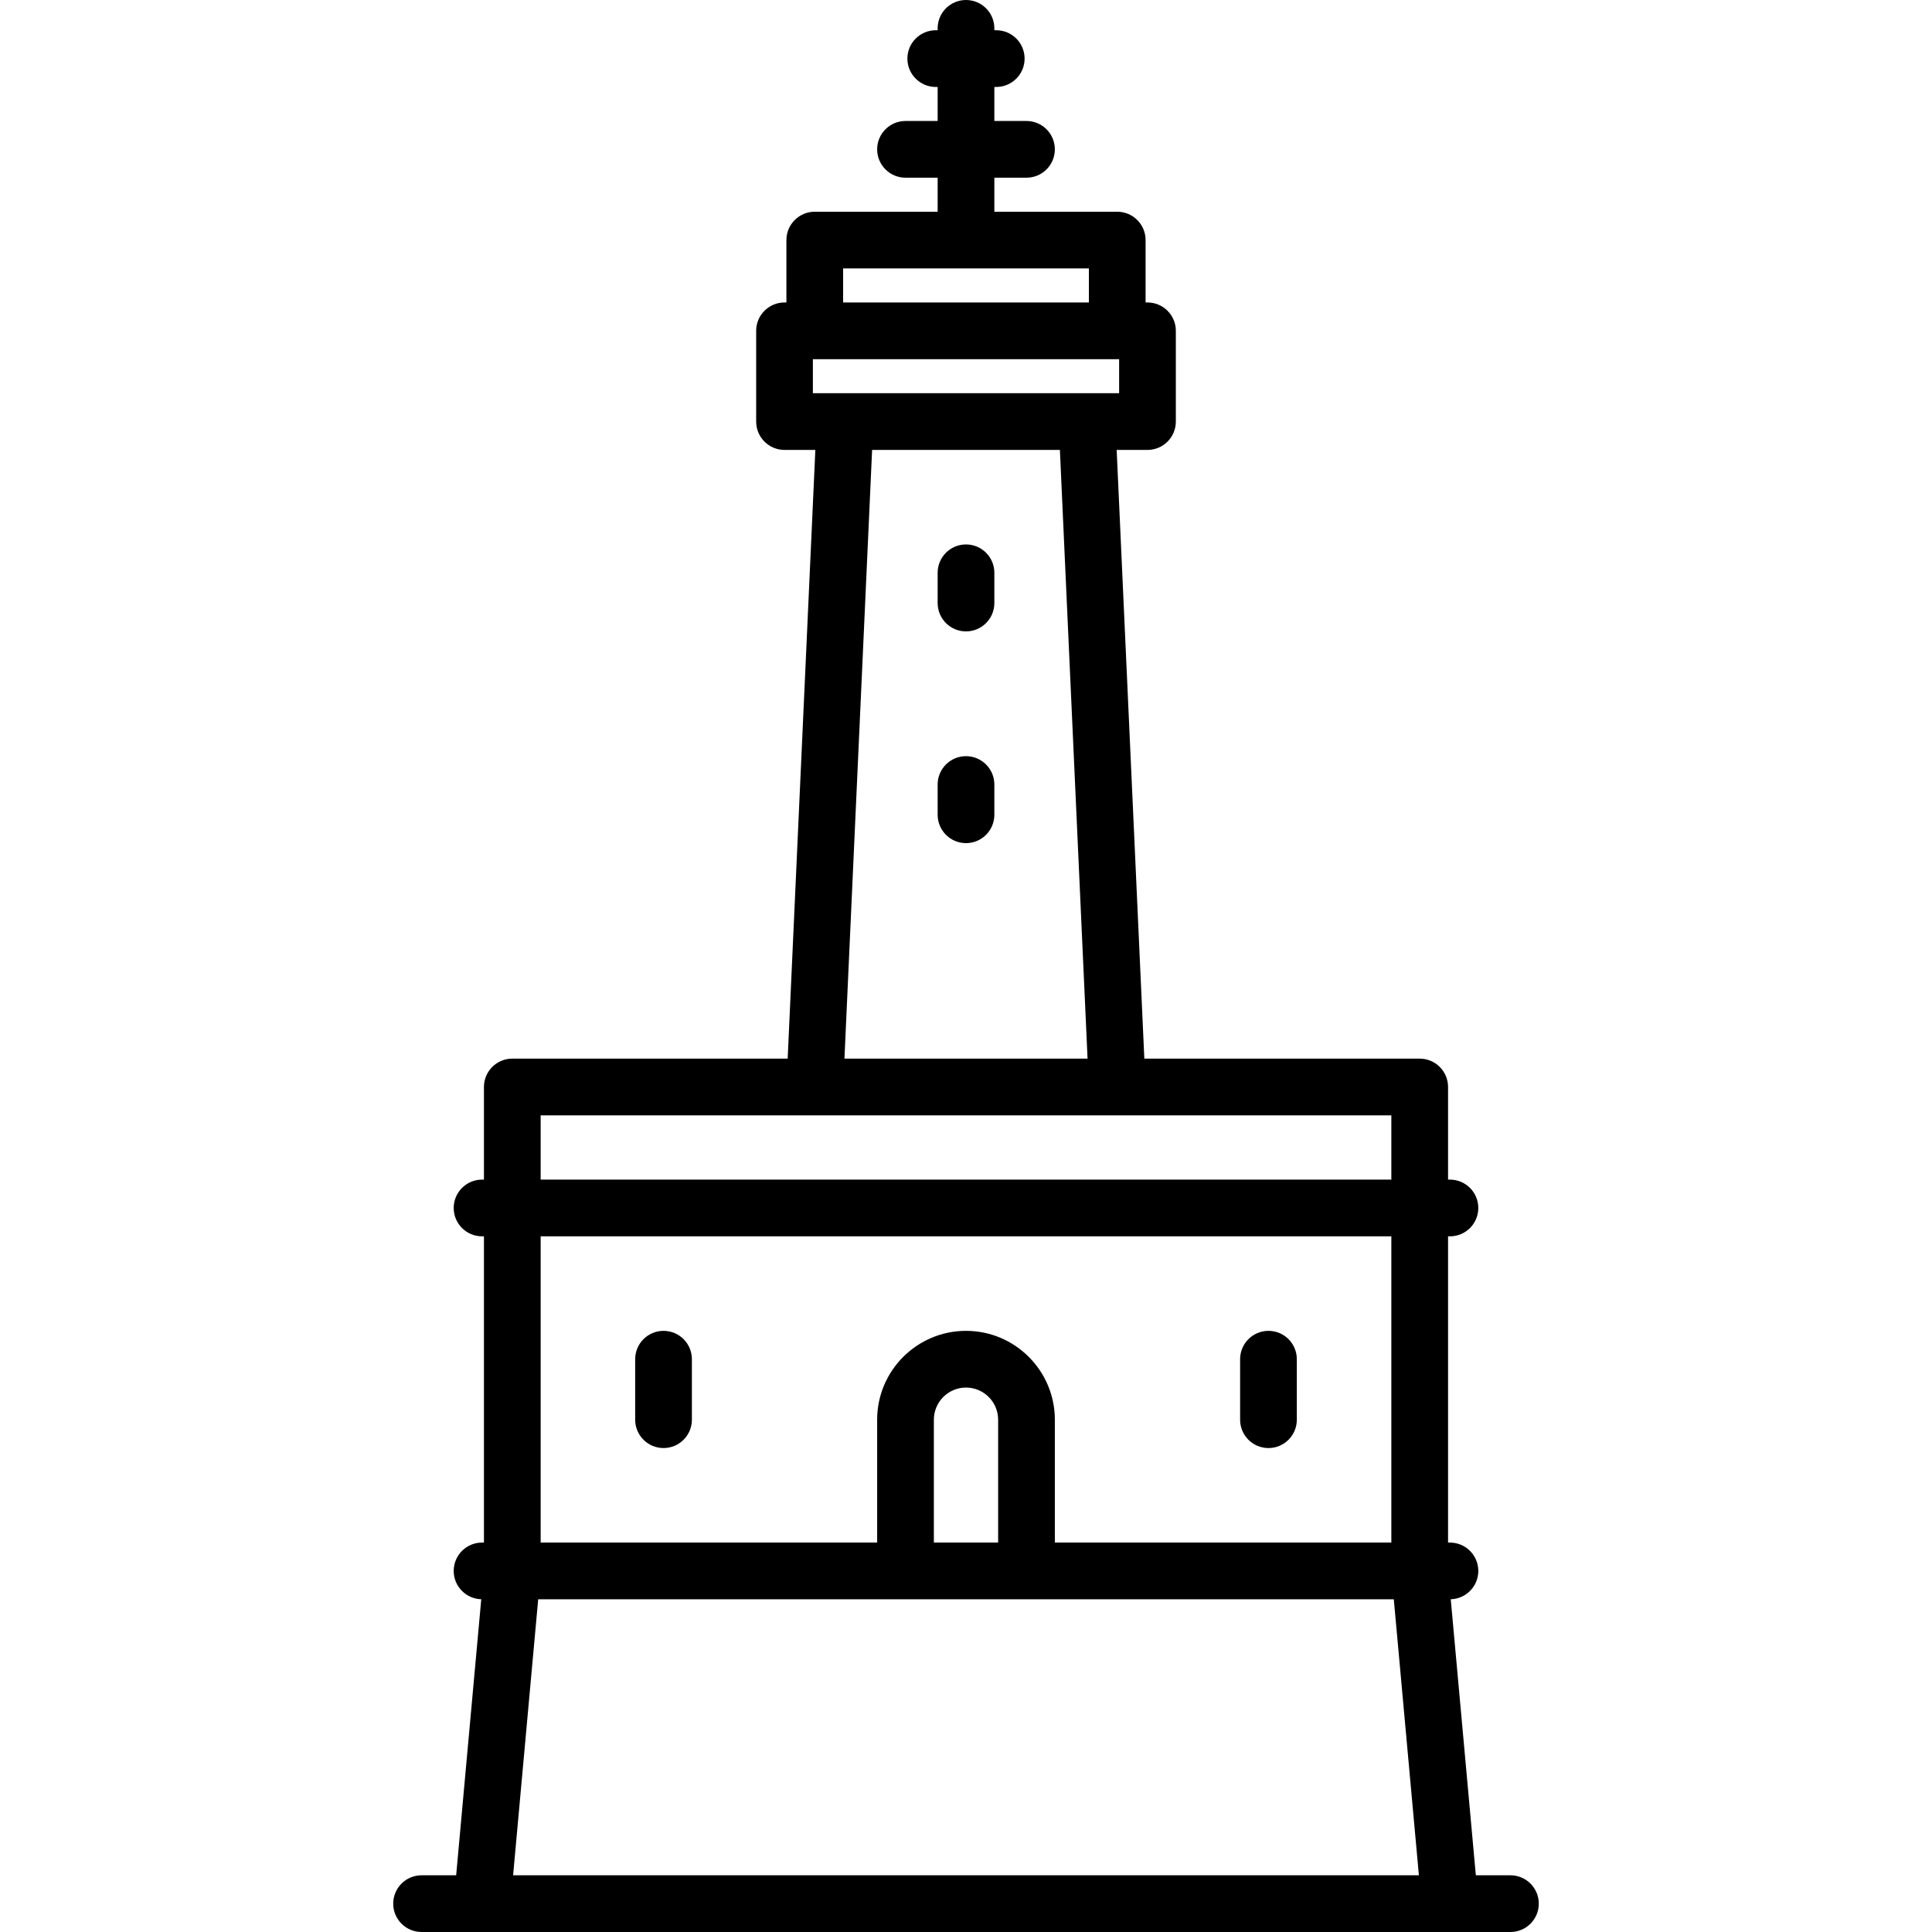 <?xml version="1.0" encoding="iso-8859-1"?>
<!-- Uploaded to: SVG Repo, www.svgrepo.com, Generator: SVG Repo Mixer Tools -->
<!DOCTYPE svg PUBLIC "-//W3C//DTD SVG 1.1//EN" "http://www.w3.org/Graphics/SVG/1.1/DTD/svg11.dtd">
<svg fill="#000000" height="800px" width="800px" version="1.1" id="Capa_1" xmlns="http://www.w3.org/2000/svg" xmlns:xlink="http://www.w3.org/1999/xlink" 
	 viewBox="0 0 511 511" xml:space="preserve">
<g>
	<path d="M399.5,496h-9.151l-6.637-73.011c4.043-0.113,7.288-3.419,7.288-7.489c0-4.142-3.358-7.5-7.5-7.5H383v-81h0.5
		c4.142,0,7.5-3.358,7.5-7.5s-3.358-7.5-7.5-7.5H383v-24.5c0-4.142-3.358-7.5-7.5-7.5h-72.833l-7.318-161h8.151
		c4.142,0,7.5-3.358,7.5-7.5v-24c0-4.142-3.358-7.5-7.5-7.5H303V63.5c0-4.142-3.358-7.5-7.5-7.5H263v-9h8.5
		c4.142,0,7.5-3.358,7.5-7.5s-3.358-7.5-7.5-7.5H263v-9h0.5c4.142,0,7.5-3.358,7.5-7.5S267.642,8,263.5,8H263V7.5
		c0-4.142-3.358-7.5-7.5-7.5S248,3.358,248,7.5V8h-0.5c-4.142,0-7.5,3.358-7.5,7.5s3.358,7.5,7.5,7.5h0.5v9h-8.5
		c-4.142,0-7.5,3.358-7.5,7.5s3.358,7.5,7.5,7.5h8.5v9h-32.5c-4.142,0-7.5,3.358-7.5,7.5V80h-0.5c-4.142,0-7.5,3.358-7.5,7.5v24
		c0,4.142,3.358,7.5,7.5,7.5h8.151l-7.318,161H135.5c-4.142,0-7.5,3.358-7.5,7.5V312h-0.5c-4.142,0-7.5,3.358-7.5,7.5
		s3.358,7.5,7.5,7.5h0.5v81h-0.5c-4.142,0-7.5,3.358-7.5,7.5c0,4.071,3.245,7.376,7.288,7.489L120.651,496H111.5
		c-4.142,0-7.5,3.358-7.5,7.5s3.358,7.5,7.5,7.5h16.08c0.005,0,0.01,0,0.015,0h255.886c0.003,0,0.007,0,0.01,0s0.007,0,0.011,0
		H399.5c4.142,0,7.5-3.358,7.5-7.5S403.642,496,399.5,496z M223,71h65v9h-65V71z M215,95h81v9h-81V95z M230.667,119h49.667
		l7.318,161h-64.303L230.667,119z M143,295h225v17H143V295z M143,327h225v81h-89v-32.5c0-12.958-10.542-23.5-23.5-23.5
		S232,362.542,232,375.5V408h-89V327z M247,408v-32.5c0-4.687,3.813-8.5,8.5-8.5s8.5,3.813,8.5,8.5V408H247z M142.349,423h226.302
		l6.636,73H135.713L142.349,423z"/>
	<path d="M255.5,144c-4.142,0-7.5,3.358-7.5,7.5v8c0,4.142,3.358,7.5,7.5,7.5s7.5-3.358,7.5-7.5v-8
		C263,147.358,259.642,144,255.5,144z"/>
	<path d="M255.5,200c-4.142,0-7.5,3.358-7.5,7.5v8c0,4.142,3.358,7.5,7.5,7.5s7.5-3.358,7.5-7.5v-8
		C263,203.358,259.642,200,255.5,200z"/>
	<path d="M335.5,383c4.142,0,7.5-3.358,7.5-7.5v-16c0-4.142-3.358-7.5-7.5-7.5s-7.5,3.358-7.5,7.5v16
		C328,379.642,331.358,383,335.5,383z"/>
	<path d="M175.5,352c-4.142,0-7.5,3.358-7.5,7.5v16c0,4.142,3.358,7.5,7.5,7.5s7.5-3.358,7.5-7.5v-16
		C183,355.358,179.642,352,175.5,352z"/>
</g>
</svg>